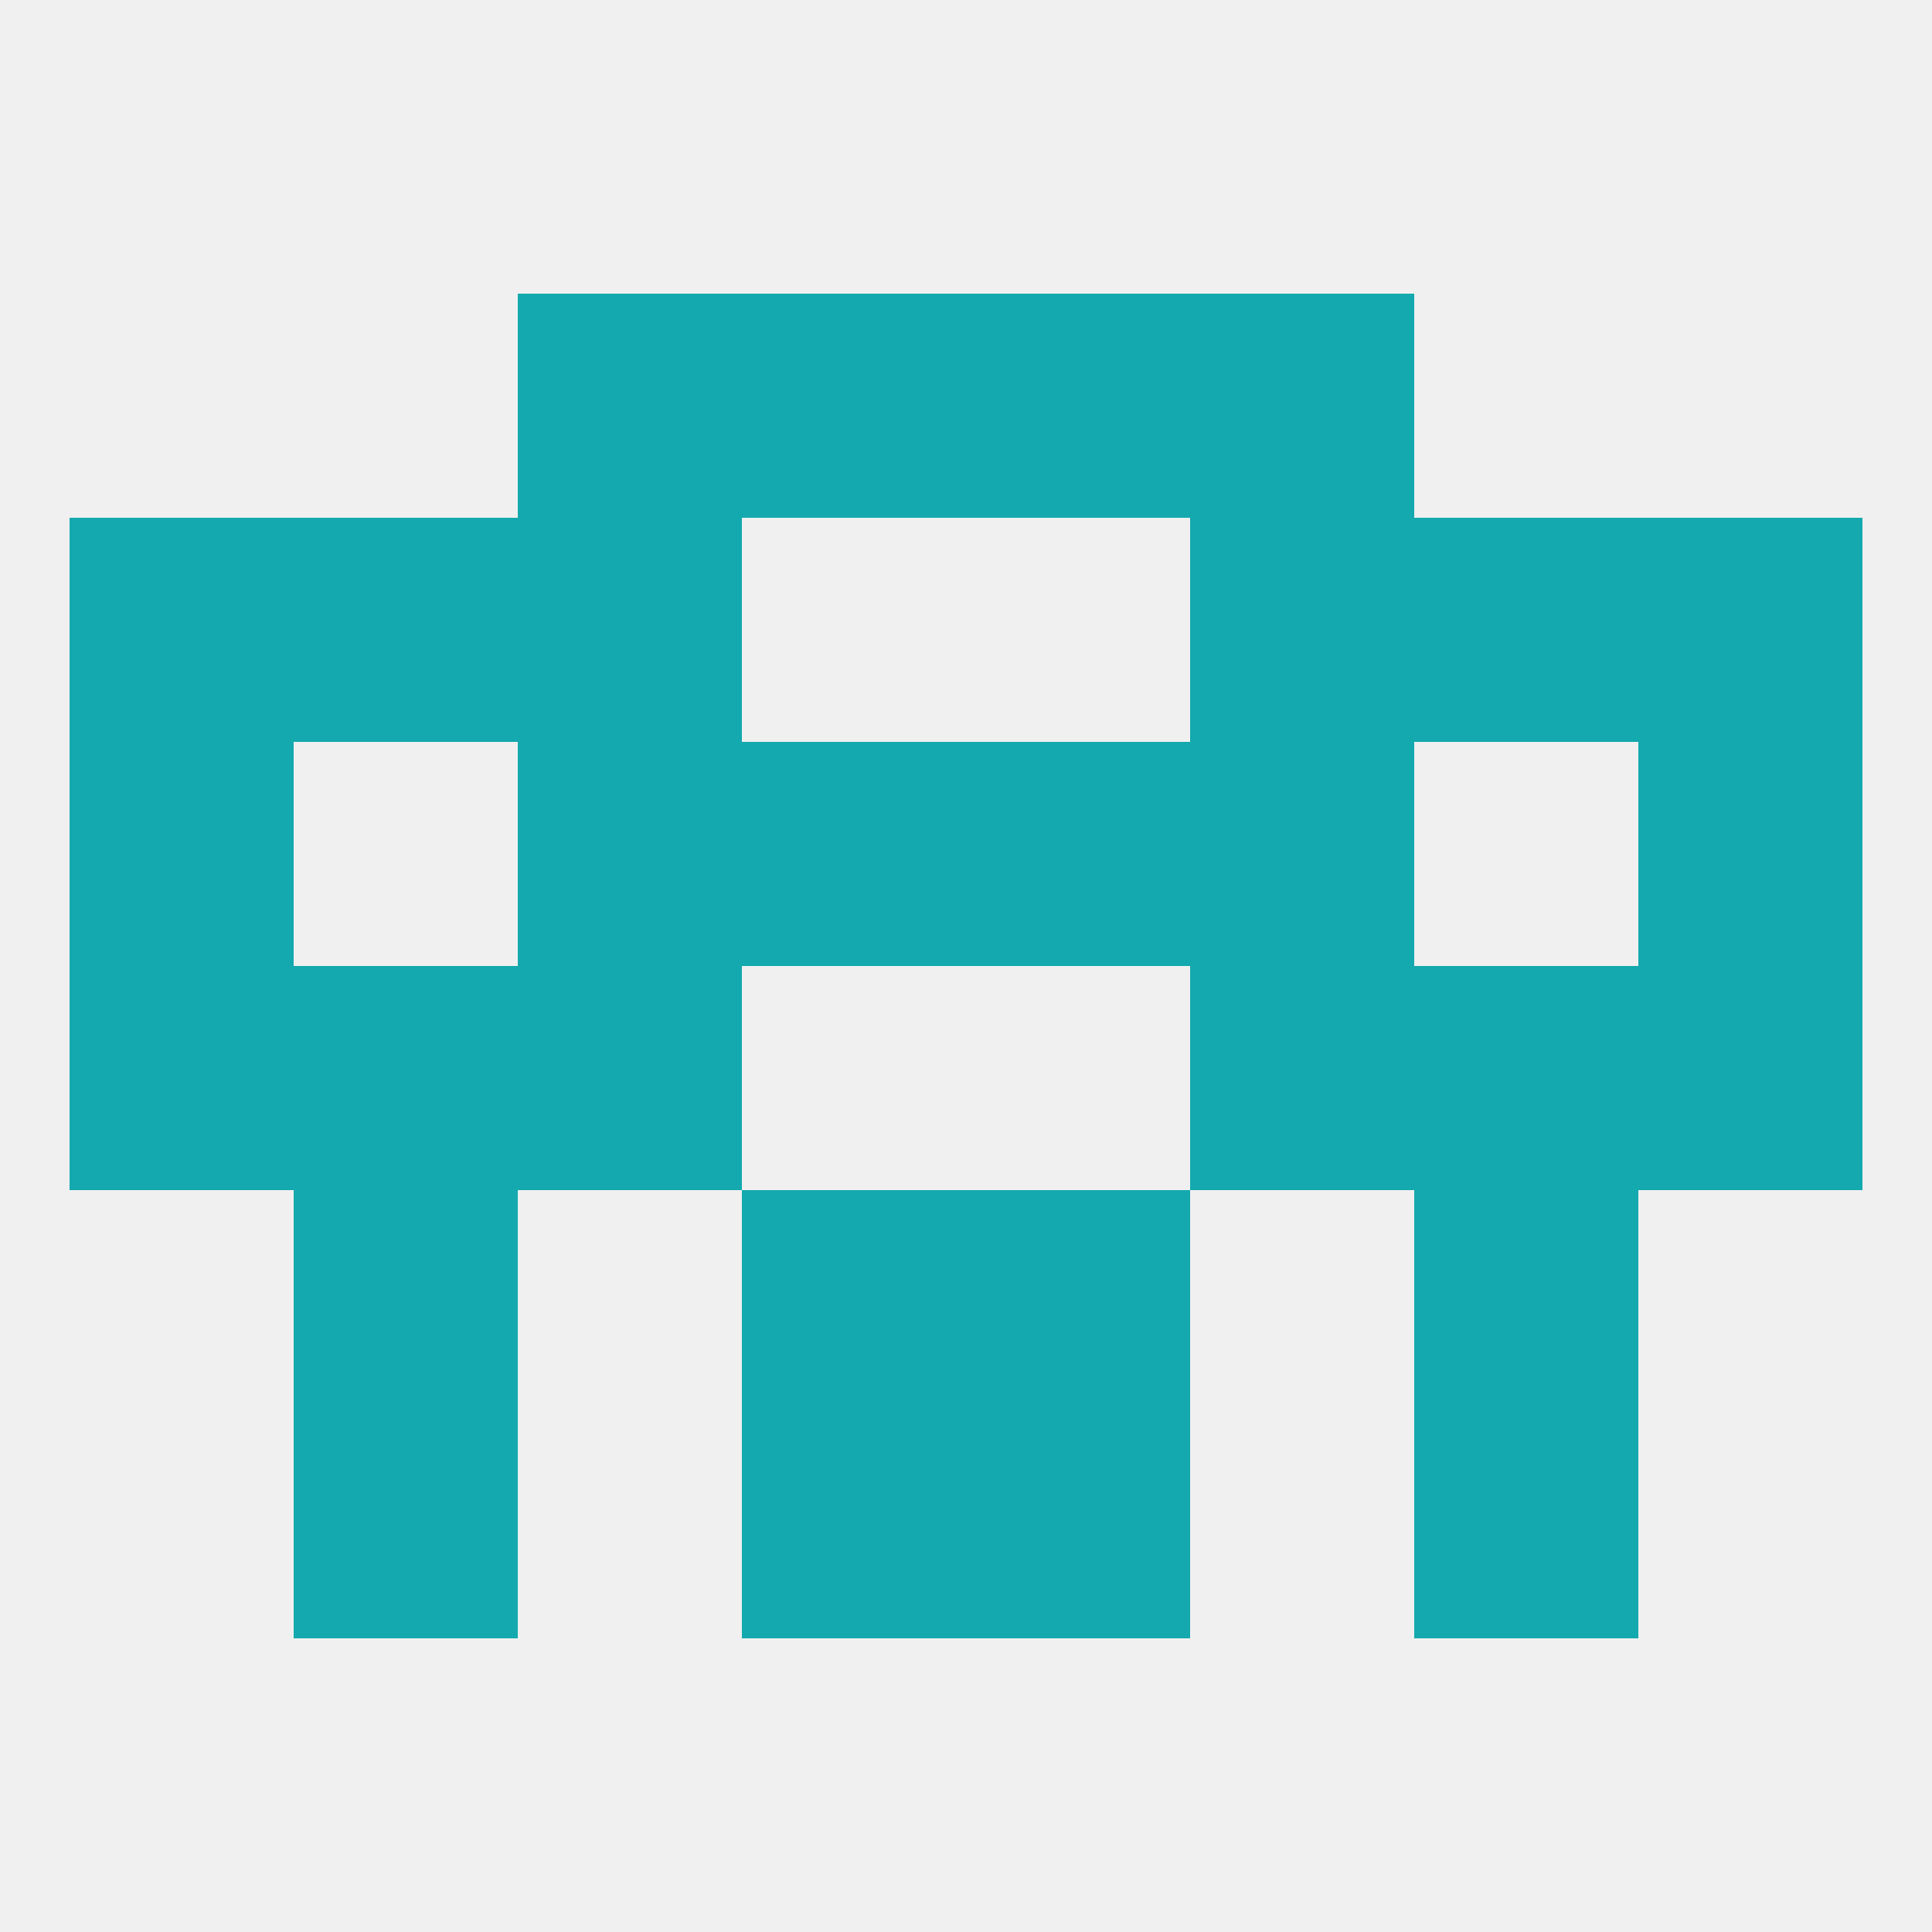
<!--   <?xml version="1.0"?> -->
<svg version="1.1" baseprofile="full" xmlns="http://www.w3.org/2000/svg" xmlns:xlink="http://www.w3.org/1999/xlink" xmlns:ev="http://www.w3.org/2001/xml-events" width="250" height="250" viewBox="0 0 250 250" >
	<rect width="100%" height="100%" fill="rgba(240,240,240,255)"/>

	<rect x="38" y="154" width="29" height="29" fill="rgba(19,169,174,255)"/>
	<rect x="183" y="154" width="29" height="29" fill="rgba(19,169,174,255)"/>
	<rect x="96" y="154" width="29" height="29" fill="rgba(19,169,174,255)"/>
	<rect x="125" y="154" width="29" height="29" fill="rgba(19,169,174,255)"/>
	<rect x="38" y="183" width="29" height="29" fill="rgba(19,169,174,255)"/>
	<rect x="183" y="183" width="29" height="29" fill="rgba(19,169,174,255)"/>
	<rect x="96" y="183" width="29" height="29" fill="rgba(19,169,174,255)"/>
	<rect x="125" y="183" width="29" height="29" fill="rgba(19,169,174,255)"/>
	<rect x="96" y="96" width="29" height="29" fill="rgba(19,169,174,255)"/>
	<rect x="125" y="96" width="29" height="29" fill="rgba(19,169,174,255)"/>
	<rect x="67" y="96" width="29" height="29" fill="rgba(19,169,174,255)"/>
	<rect x="154" y="96" width="29" height="29" fill="rgba(19,169,174,255)"/>
	<rect x="9" y="96" width="29" height="29" fill="rgba(19,169,174,255)"/>
	<rect x="212" y="96" width="29" height="29" fill="rgba(19,169,174,255)"/>
	<rect x="9" y="67" width="29" height="29" fill="rgba(19,169,174,255)"/>
	<rect x="212" y="67" width="29" height="29" fill="rgba(19,169,174,255)"/>
	<rect x="67" y="67" width="29" height="29" fill="rgba(19,169,174,255)"/>
	<rect x="154" y="67" width="29" height="29" fill="rgba(19,169,174,255)"/>
	<rect x="38" y="67" width="29" height="29" fill="rgba(19,169,174,255)"/>
	<rect x="183" y="67" width="29" height="29" fill="rgba(19,169,174,255)"/>
	<rect x="154" y="38" width="29" height="29" fill="rgba(19,169,174,255)"/>
	<rect x="96" y="38" width="29" height="29" fill="rgba(19,169,174,255)"/>
	<rect x="125" y="38" width="29" height="29" fill="rgba(19,169,174,255)"/>
	<rect x="67" y="38" width="29" height="29" fill="rgba(19,169,174,255)"/>
	<rect x="9" y="125" width="29" height="29" fill="rgba(19,169,174,255)"/>
	<rect x="212" y="125" width="29" height="29" fill="rgba(19,169,174,255)"/>
	<rect x="38" y="125" width="29" height="29" fill="rgba(19,169,174,255)"/>
	<rect x="183" y="125" width="29" height="29" fill="rgba(19,169,174,255)"/>
	<rect x="67" y="125" width="29" height="29" fill="rgba(19,169,174,255)"/>
	<rect x="154" y="125" width="29" height="29" fill="rgba(19,169,174,255)"/>
</svg>